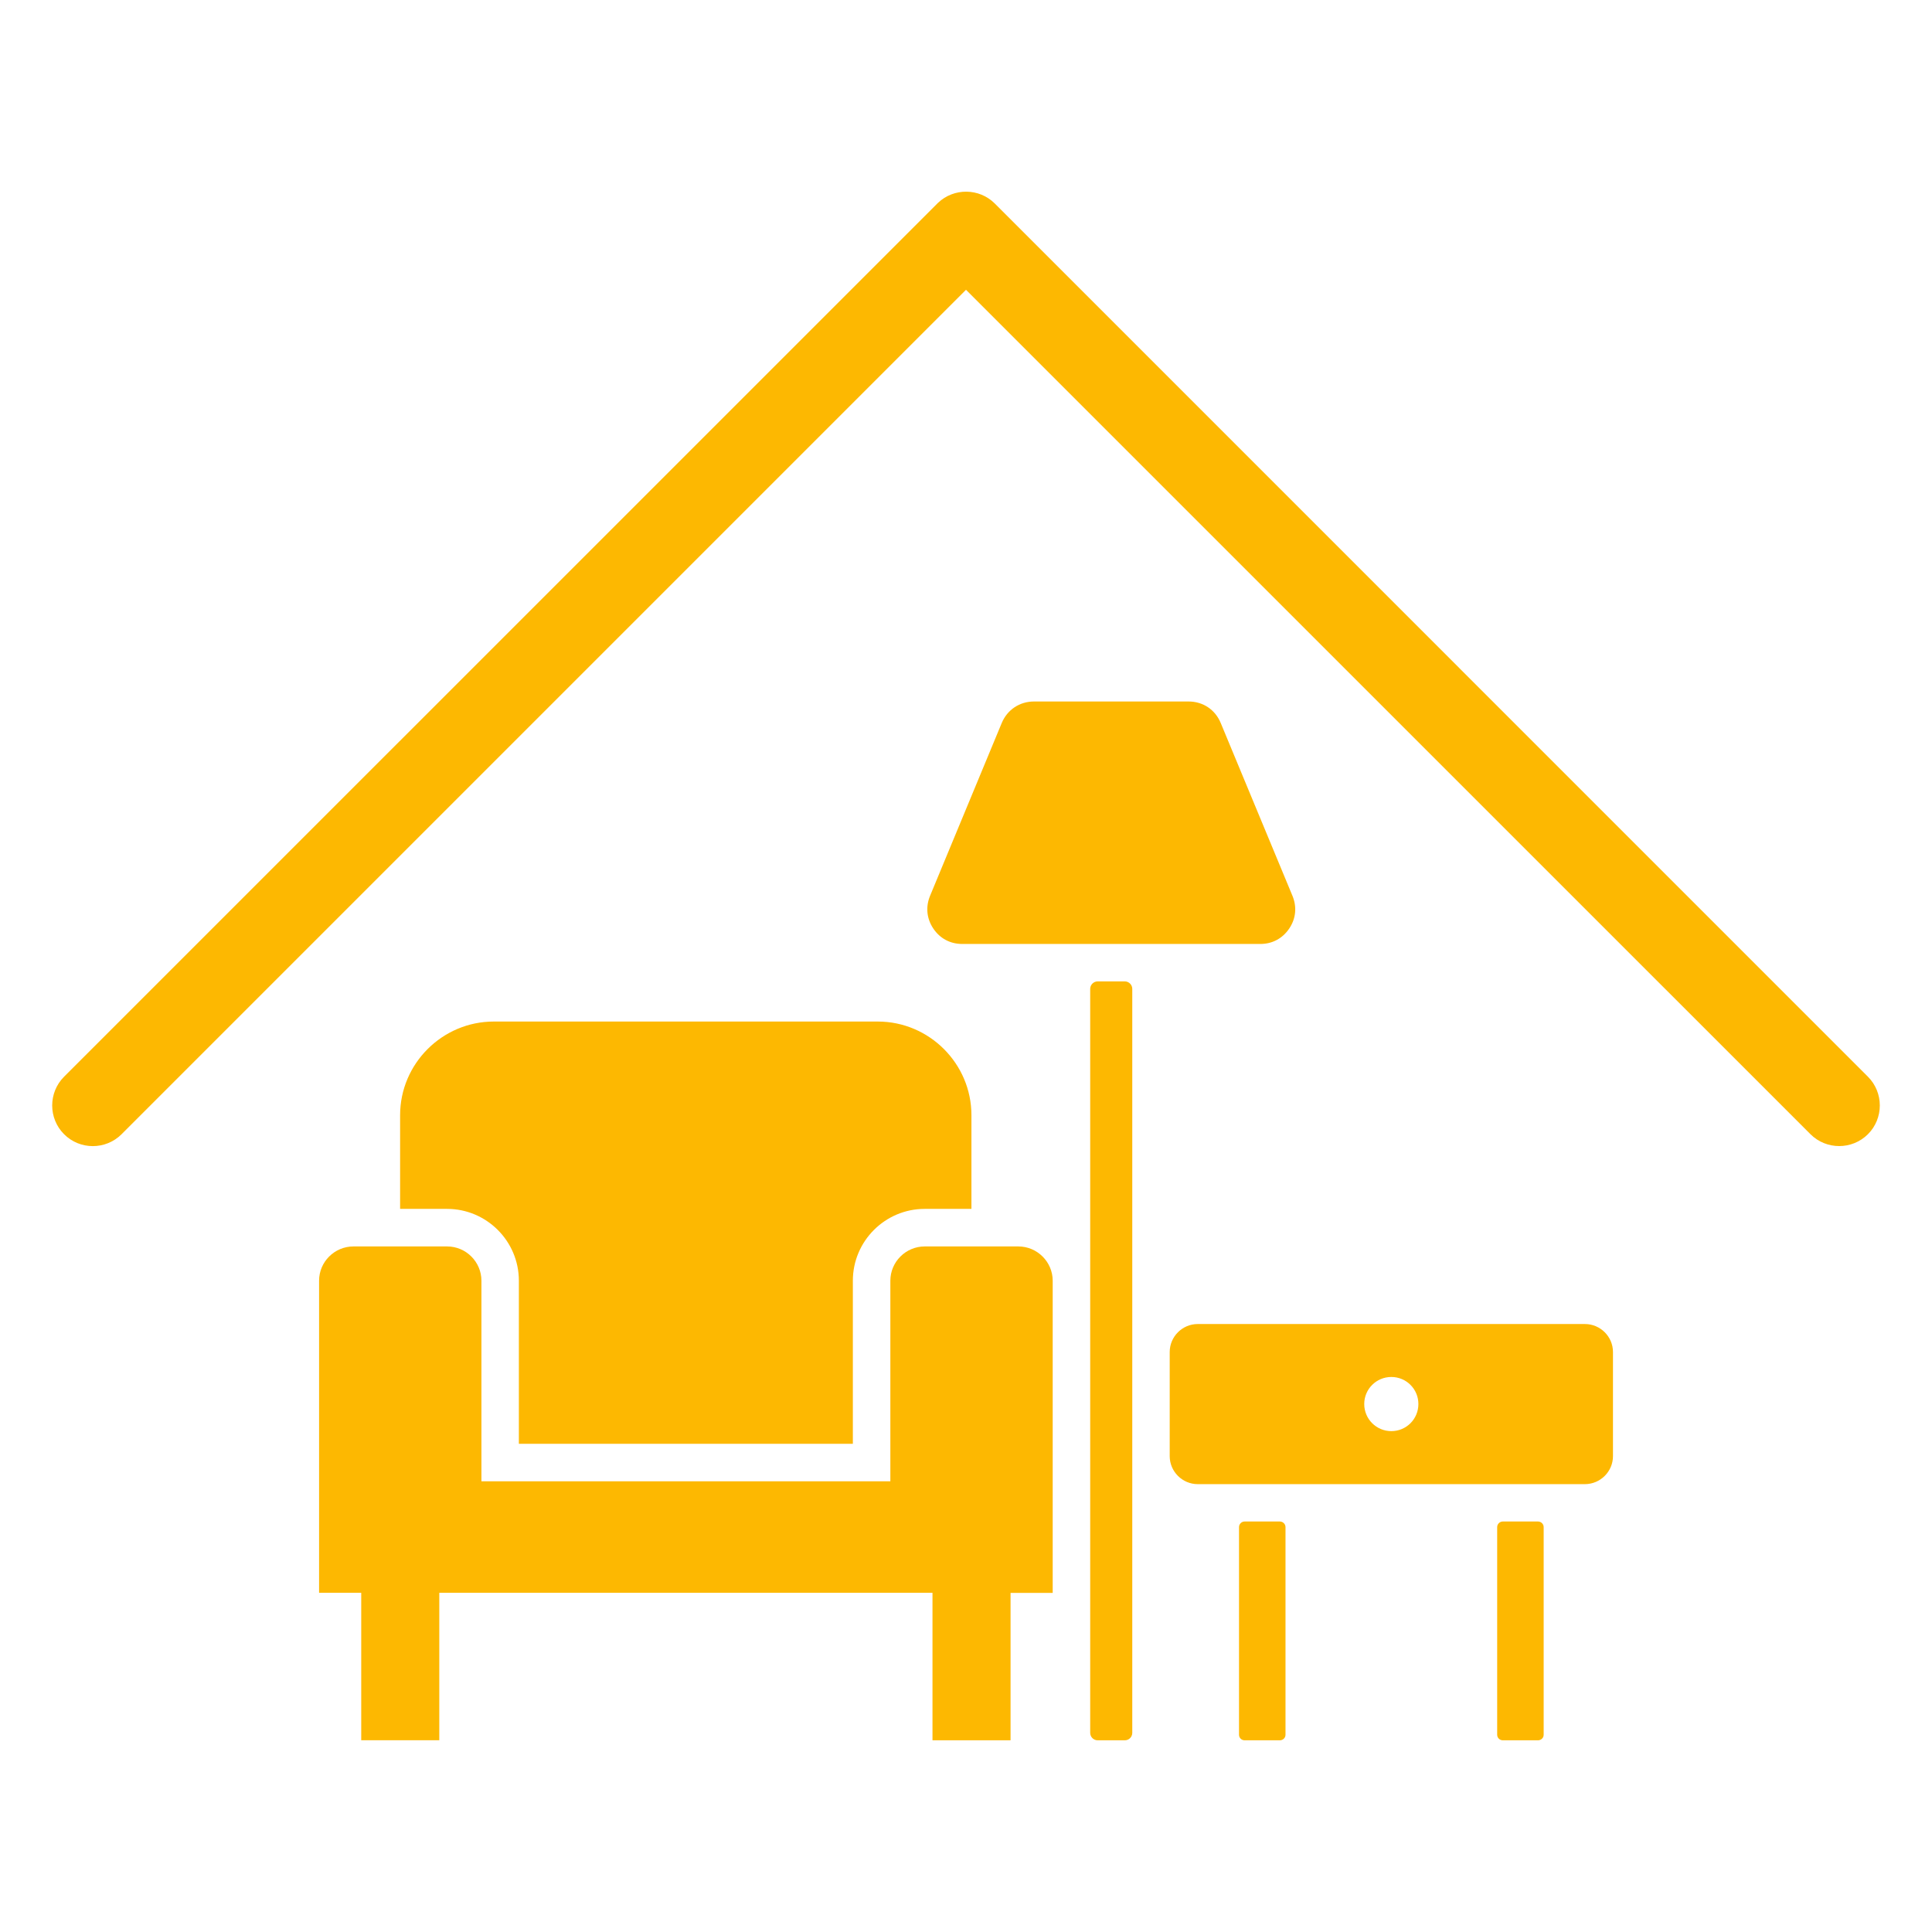 <?xml version="1.0" encoding="utf-8"?>
<!-- Generator: Adobe Illustrator 16.0.0, SVG Export Plug-In . SVG Version: 6.00 Build 0)  -->
<!DOCTYPE svg PUBLIC "-//W3C//DTD SVG 1.1//EN" "http://www.w3.org/Graphics/SVG/1.1/DTD/svg11.dtd">
<svg version="1.1" id="Calque_1" xmlns="http://www.w3.org/2000/svg" xmlns:xlink="http://www.w3.org/1999/xlink" x="0px" y="0px"
	 width="32px" height="32px" viewBox="0 0 32 32" enable-background="new 0 0 32 32" xml:space="preserve">
<g>
	<path fill-rule="evenodd" clip-rule="evenodd" fill="#FDB801" d="M5.854,20.645h1.552c0.313,0,0.568,0.256,0.568,0.568v3.322h6.773
		v-3.322c0-0.313,0.256-0.568,0.569-0.568h1.551c0.313,0,0.569,0.256,0.569,0.568v3.322v1.848h-0.698v1.162v1.28h-1.293v-0.429
		v-2.014h-0.698H9.961H7.276v2.442H5.983v-2.442H5.41H5.285v-1.848v-3.322C5.285,20.9,5.541,20.645,5.854,20.645"/>
	<path fill-rule="evenodd" clip-rule="evenodd" fill="#FDB801" d="M7.405,20.023c0.655,0,1.189,0.534,1.189,1.189v2.702h5.532
		v-2.702c0-0.655,0.534-1.189,1.189-1.189h0.775v-1.552c0-0.853-0.698-1.551-1.551-1.551h-6.36c-0.854,0-1.552,0.698-1.552,1.551
		v1.552H7.405z"/>
	<path fill-rule="evenodd" clip-rule="evenodd" fill="#FDB801" d="M18.181,16.255h0.449c0.069,0,0.124,0.057,0.124,0.124v12.322
		c0,0.069-0.055,0.124-0.124,0.124h-0.449c-0.068,0-0.124-0.055-0.124-0.124V16.379C18.057,16.312,18.112,16.255,18.181,16.255"/>
	<path fill-rule="evenodd" clip-rule="evenodd" fill="#FDB801" d="M20.219,11.975l1.188,2.862c0.076,0.184,0.058,0.377-0.053,0.542
		s-0.281,0.256-0.479,0.256h-2.469h-2.468c-0.199,0-0.37-0.091-0.48-0.256s-0.129-0.358-0.053-0.542l1.187-2.862
		c0.092-0.22,0.296-0.356,0.534-0.356h2.561C19.925,11.619,20.128,11.754,20.219,11.975"/>
	<path fill-rule="evenodd" clip-rule="evenodd" fill="#FDB801" d="M26.251,21.93h-6.413c-0.255,0-0.464,0.209-0.464,0.464v1.724
		c0,0.255,0.209,0.464,0.464,0.464h6.413c0.256,0,0.465-0.209,0.465-0.464v-1.724C26.716,22.139,26.507,21.93,26.251,21.93
		 M23.045,22.807c0.248,0,0.448,0.2,0.448,0.448c0,0.249-0.2,0.449-0.448,0.449s-0.449-0.2-0.449-0.449
		C22.596,23.007,22.797,22.807,23.045,22.807z"/>
	<path fill-rule="evenodd" clip-rule="evenodd" fill="#FDB801" d="M24.798,25.294v3.439c0,0.051,0.042,0.092,0.093,0.092h0.583
		c0.052,0,0.094-0.041,0.094-0.092v-3.439c0-0.051-0.042-0.093-0.094-0.093h-0.583C24.84,25.201,24.798,25.243,24.798,25.294"/>
	<path fill-rule="evenodd" clip-rule="evenodd" fill="#FDB801" d="M21.292,28.733v-3.439c0-0.051-0.042-0.093-0.094-0.093h-0.583
		c-0.052,0-0.093,0.042-0.093,0.093v3.439c0,0.051,0.041,0.092,0.093,0.092h0.583C21.25,28.825,21.292,28.784,21.292,28.733"/>
	<path fill-rule="evenodd" clip-rule="evenodd" fill="#FDB801" d="M30.939,17.834L16.477,3.371c-0.258-0.258-0.678-0.261-0.94-0.012
		c-0.004,0.004-0.008,0.008-0.012,0.012l0,0v0L1.061,17.834c-0.262,0.262-0.262,0.69,0,0.952l0,0c0.262,0.263,0.69,0.263,0.953,0
		L16,4.8l13.987,13.986c0.262,0.262,0.689,0.262,0.952,0l0,0C31.201,18.524,31.201,18.096,30.939,17.834"/>
</g>
</svg>
